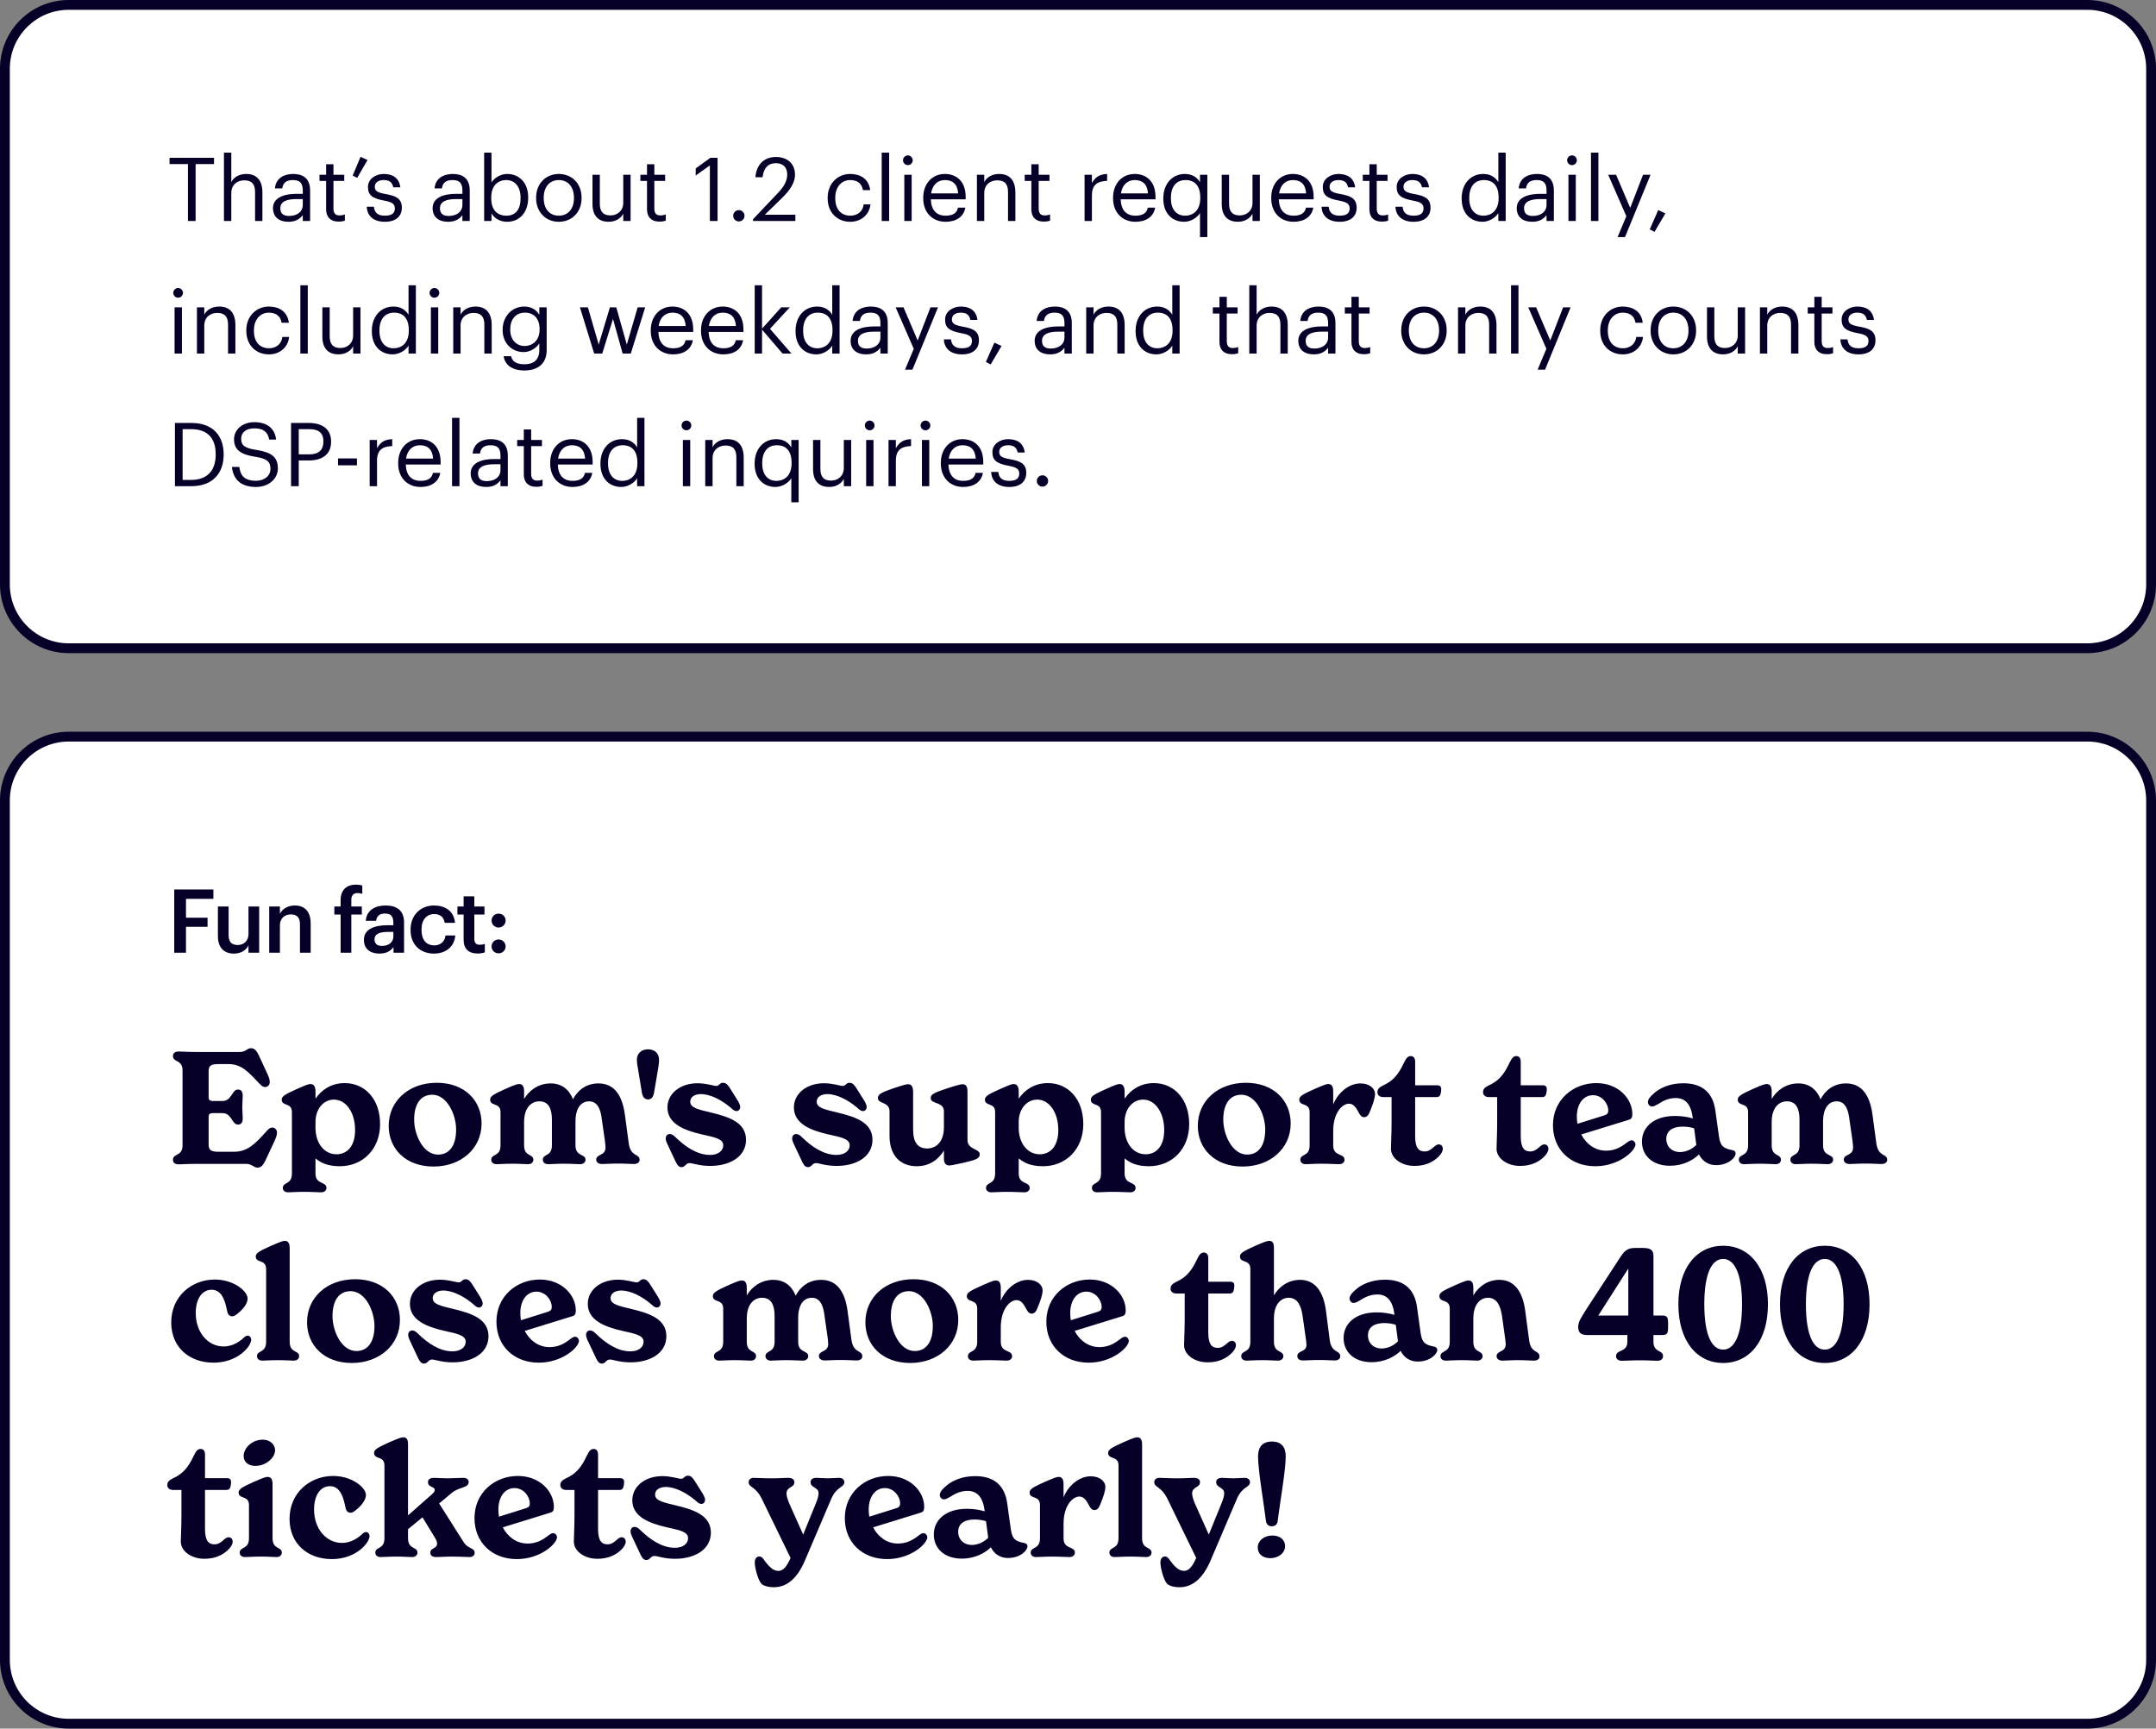 <svg width="439" height="352" viewBox="0 0 439 352" fill="none" xmlns="http://www.w3.org/2000/svg">
<rect x="0" y="0" width="439" height="352" fill="#808080" stroke="none"/>
<path d="M14 1C6.82 1 1 6.82 1 14V119C1 126.18 6.82 132 14 132H425C432.18 132 438 126.18 438 119V14C438 6.82 432.18 1 425 1H14Z" fill="white"/>
<path d="M14 1C6.82 1 1 6.82 1 14V119C1 126.18 6.82 132 14 132H425C432.18 132 438 126.18 438 119V14C438 6.82 432.18 1 425 1H14Z" stroke="#060028" stroke-width="2"/>
<path d="M38.266 45V33.408H34.522V32.13H43.576V33.408H39.832V45H38.266ZM45.602 45V31.086H47.096V37.08C47.528 36.198 48.572 35.424 50.12 35.424C52.064 35.424 53.432 36.486 53.432 39.222V45H51.938V39.114C51.938 37.458 51.236 36.72 49.724 36.72C48.338 36.72 47.096 37.602 47.096 39.294V45H45.602ZM58.718 45.162C56.972 45.162 55.586 44.316 55.586 42.39C55.586 40.212 57.89 39.474 60.302 39.474H61.652V38.79C61.652 37.296 61.076 36.666 59.636 36.666C58.34 36.666 57.62 37.206 57.476 38.358H55.982C56.18 36.216 57.89 35.424 59.708 35.424C61.508 35.424 63.146 36.162 63.146 38.79V45H61.652V43.812C60.95 44.694 60.104 45.162 58.718 45.162ZM58.862 43.974C60.446 43.974 61.652 43.164 61.652 41.706V40.536H60.356C58.466 40.536 57.08 41.004 57.08 42.39C57.08 43.362 57.548 43.974 58.862 43.974ZM68.942 45.126C67.232 45.126 66.404 44.118 66.404 42.642V36.846H65.054V35.586H66.404V33.444H67.898V35.586H70.094V36.846H67.898V42.498C67.898 43.416 68.312 43.866 69.068 43.866C69.536 43.866 69.896 43.794 70.22 43.668V44.928C69.914 45.036 69.554 45.126 68.942 45.126ZM72.731 36.216L71.813 35.748L73.415 31.932L74.837 32.58L72.731 36.216ZM78.365 45.162C76.115 45.162 74.766 44.028 74.675 42.102H76.133C76.242 43.218 76.835 43.92 78.347 43.92C79.769 43.92 80.4 43.434 80.4 42.426C80.4 41.436 79.662 41.112 78.204 40.842C75.755 40.392 74.927 39.708 74.927 38.07C74.927 36.324 76.638 35.424 78.114 35.424C79.805 35.424 81.263 36.108 81.516 38.142H80.076C79.859 37.116 79.284 36.666 78.096 36.666C77.016 36.666 76.314 37.206 76.314 38.016C76.314 38.862 76.781 39.204 78.51 39.51C80.454 39.87 81.822 40.302 81.822 42.3C81.822 44.01 80.651 45.162 78.365 45.162ZM91.22 45.162C89.474 45.162 88.088 44.316 88.088 42.39C88.088 40.212 90.392 39.474 92.804 39.474H94.154V38.79C94.154 37.296 93.578 36.666 92.138 36.666C90.842 36.666 90.122 37.206 89.978 38.358H88.484C88.682 36.216 90.392 35.424 92.21 35.424C94.01 35.424 95.648 36.162 95.648 38.79V45H94.154V43.812C93.452 44.694 92.606 45.162 91.22 45.162ZM91.364 43.974C92.948 43.974 94.154 43.164 94.154 41.706V40.536H92.858C90.968 40.536 89.582 41.004 89.582 42.39C89.582 43.362 90.05 43.974 91.364 43.974ZM103.262 45.162C101.732 45.162 100.616 44.388 100.076 43.452V45H98.582V31.086H100.076V37.17C100.616 36.252 101.894 35.424 103.262 35.424C105.728 35.424 107.546 37.224 107.546 40.158V40.302C107.546 43.182 105.854 45.162 103.262 45.162ZM103.118 43.92C104.99 43.92 105.998 42.66 105.998 40.374V40.23C105.998 37.854 104.684 36.666 103.1 36.666C101.354 36.666 100.022 37.818 100.022 40.23V40.374C100.022 42.786 101.282 43.92 103.118 43.92ZM113.791 43.92C115.681 43.92 116.869 42.498 116.869 40.374V40.248C116.869 38.07 115.663 36.666 113.791 36.666C111.901 36.666 110.713 38.07 110.713 40.23V40.374C110.713 42.516 111.883 43.92 113.791 43.92ZM113.773 45.162C111.091 45.162 109.165 43.128 109.165 40.374V40.23C109.165 37.404 111.127 35.424 113.791 35.424C116.455 35.424 118.417 37.386 118.417 40.212V40.356C118.417 43.2 116.455 45.162 113.773 45.162ZM123.917 45.162C122.045 45.162 120.641 44.136 120.641 41.544V35.586H122.135V41.472C122.135 43.128 122.837 43.866 124.313 43.866C125.645 43.866 126.905 42.984 126.905 41.292V35.586H128.399V45H126.905V43.506C126.473 44.388 125.429 45.162 123.917 45.162ZM134.28 45.126C132.57 45.126 131.742 44.118 131.742 42.642V36.846H130.392V35.586H131.742V33.444H133.236V35.586H135.432V36.846H133.236V42.498C133.236 43.416 133.65 43.866 134.406 43.866C134.874 43.866 135.234 43.794 135.558 43.668V44.928C135.252 45.036 134.892 45.126 134.28 45.126ZM144.542 45V33.678L141.662 35.748V34.29L144.65 32.13H146.108V45H144.542ZM150.444 45.09C149.814 45.09 149.292 44.586 149.292 43.938C149.292 43.29 149.814 42.786 150.444 42.786C151.074 42.786 151.596 43.29 151.596 43.938C151.596 44.586 151.074 45.09 150.444 45.09ZM153.328 45V44.64L158.44 39.258C159.61 38.016 160.294 36.846 160.294 35.532C160.294 34.092 159.448 33.228 157.99 33.228C156.496 33.228 155.524 34.074 155.272 36.09H153.814C154.012 33.57 155.542 31.968 157.99 31.968C160.366 31.968 161.878 33.372 161.878 35.586C161.878 37.17 160.87 38.718 159.286 40.266L155.74 43.722H161.95V45H153.328ZM173.135 45.162C170.507 45.162 168.527 43.308 168.527 40.392V40.248C168.527 37.368 170.579 35.424 173.099 35.424C175.061 35.424 176.897 36.324 177.185 38.718H175.709C175.475 37.224 174.395 36.666 173.099 36.666C171.389 36.666 170.075 38.034 170.075 40.248V40.392C170.075 42.696 171.335 43.92 173.153 43.92C174.485 43.92 175.691 43.146 175.853 41.616H177.239C177.041 43.65 175.403 45.162 173.135 45.162ZM179.53 45V31.086H181.042V45H179.53ZM184.136 45V35.586H185.63V45H184.136ZM184.856 33.624C184.316 33.624 183.866 33.174 183.866 32.634C183.866 32.094 184.316 31.644 184.856 31.644C185.396 31.644 185.846 32.094 185.846 32.634C185.846 33.174 185.396 33.624 184.856 33.624ZM192.54 45.162C189.876 45.162 187.986 43.29 187.986 40.392V40.248C187.986 37.404 189.804 35.424 192.396 35.424C194.574 35.424 196.626 36.738 196.626 40.104V40.59H189.534C189.606 42.732 190.632 43.92 192.558 43.92C194.016 43.92 194.862 43.38 195.06 42.282H196.554C196.23 44.172 194.664 45.162 192.54 45.162ZM189.588 39.384H195.096C194.952 37.44 193.944 36.666 192.396 36.666C190.866 36.666 189.84 37.71 189.588 39.384ZM198.918 45V35.586H200.412V37.08C200.844 36.198 201.888 35.424 203.436 35.424C205.38 35.424 206.748 36.486 206.748 39.222V45H205.254V39.114C205.254 37.458 204.552 36.72 203.04 36.72C201.654 36.72 200.412 37.602 200.412 39.294V45H198.918ZM212.538 45.126C210.828 45.126 210 44.118 210 42.642V36.846H208.65V35.586H210V33.444H211.494V35.586H213.69V36.846H211.494V42.498C211.494 43.416 211.908 43.866 212.664 43.866C213.132 43.866 213.492 43.794 213.816 43.668V44.928C213.51 45.036 213.15 45.126 212.538 45.126ZM220.838 45V35.586H222.332V37.278C222.926 36.216 223.736 35.478 225.428 35.424V36.828C223.538 36.918 222.332 37.512 222.332 39.834V45H220.838ZM231.194 45.162C228.53 45.162 226.64 43.29 226.64 40.392V40.248C226.64 37.404 228.458 35.424 231.05 35.424C233.228 35.424 235.28 36.738 235.28 40.104V40.59H228.188C228.26 42.732 229.286 43.92 231.212 43.92C232.67 43.92 233.516 43.38 233.714 42.282H235.208C234.884 44.172 233.318 45.162 231.194 45.162ZM228.242 39.384H233.75C233.606 37.44 232.598 36.666 231.05 36.666C229.52 36.666 228.494 37.71 228.242 39.384ZM244.341 48.276V43.38C243.801 44.298 242.487 45.162 241.119 45.162C238.653 45.162 236.871 43.416 236.871 40.482V40.338C236.871 37.458 238.671 35.424 241.263 35.424C242.829 35.424 243.801 36.18 244.341 37.098V35.586H245.835V48.276H244.341ZM241.281 43.92C243.027 43.92 244.395 42.768 244.395 40.356V40.212C244.395 37.8 243.243 36.666 241.407 36.666C239.535 36.666 238.419 37.98 238.419 40.266V40.41C238.419 42.786 239.697 43.92 241.281 43.92ZM252.044 45.162C250.172 45.162 248.768 44.136 248.768 41.544V35.586H250.262V41.472C250.262 43.128 250.964 43.866 252.44 43.866C253.772 43.866 255.032 42.984 255.032 41.292V35.586H256.526V45H255.032V43.506C254.6 44.388 253.556 45.162 252.044 45.162ZM263.397 45.162C260.733 45.162 258.843 43.29 258.843 40.392V40.248C258.843 37.404 260.661 35.424 263.253 35.424C265.431 35.424 267.483 36.738 267.483 40.104V40.59H260.391C260.463 42.732 261.489 43.92 263.415 43.92C264.873 43.92 265.719 43.38 265.917 42.282H267.411C267.087 44.172 265.521 45.162 263.397 45.162ZM260.445 39.384H265.953C265.809 37.44 264.801 36.666 263.253 36.666C261.723 36.666 260.697 37.71 260.445 39.384ZM272.78 45.162C270.53 45.162 269.18 44.028 269.09 42.102H270.548C270.656 43.218 271.25 43.92 272.762 43.92C274.184 43.92 274.814 43.434 274.814 42.426C274.814 41.436 274.076 41.112 272.618 40.842C270.17 40.392 269.342 39.708 269.342 38.07C269.342 36.324 271.052 35.424 272.528 35.424C274.22 35.424 275.678 36.108 275.93 38.142H274.49C274.274 37.116 273.698 36.666 272.51 36.666C271.43 36.666 270.728 37.206 270.728 38.016C270.728 38.862 271.196 39.204 272.924 39.51C274.868 39.87 276.236 40.302 276.236 42.3C276.236 44.01 275.066 45.162 272.78 45.162ZM281.374 45.126C279.664 45.126 278.836 44.118 278.836 42.642V36.846H277.486V35.586H278.836V33.444H280.33V35.586H282.526V36.846H280.33V42.498C280.33 43.416 280.744 43.866 281.5 43.866C281.968 43.866 282.328 43.794 282.652 43.668V44.928C282.346 45.036 281.986 45.126 281.374 45.126ZM287.826 45.162C285.576 45.162 284.226 44.028 284.136 42.102H285.594C285.702 43.218 286.296 43.92 287.808 43.92C289.23 43.92 289.86 43.434 289.86 42.426C289.86 41.436 289.122 41.112 287.664 40.842C285.216 40.392 284.388 39.708 284.388 38.07C284.388 36.324 286.098 35.424 287.574 35.424C289.266 35.424 290.724 36.108 290.976 38.142H289.536C289.32 37.116 288.744 36.666 287.556 36.666C286.476 36.666 285.774 37.206 285.774 38.016C285.774 38.862 286.242 39.204 287.97 39.51C289.914 39.87 291.282 40.302 291.282 42.3C291.282 44.01 290.112 45.162 287.826 45.162ZM301.869 45.162C299.403 45.162 297.621 43.416 297.621 40.482V40.338C297.621 37.458 299.421 35.424 302.013 35.424C303.579 35.424 304.551 36.18 305.091 37.098V31.086H306.585V45H305.091V43.38C304.551 44.298 303.237 45.162 301.869 45.162ZM302.031 43.92C303.777 43.92 305.145 42.768 305.145 40.356V40.212C305.145 37.8 303.993 36.666 302.157 36.666C300.285 36.666 299.169 37.98 299.169 40.266V40.41C299.169 42.786 300.447 43.92 302.031 43.92ZM311.966 45.162C310.22 45.162 308.834 44.316 308.834 42.39C308.834 40.212 311.138 39.474 313.55 39.474H314.9V38.79C314.9 37.296 314.324 36.666 312.884 36.666C311.588 36.666 310.868 37.206 310.724 38.358H309.23C309.428 36.216 311.138 35.424 312.956 35.424C314.756 35.424 316.394 36.162 316.394 38.79V45H314.9V43.812C314.198 44.694 313.352 45.162 311.966 45.162ZM312.11 43.974C313.694 43.974 314.9 43.164 314.9 41.706V40.536H313.604C311.714 40.536 310.328 41.004 310.328 42.39C310.328 43.362 310.796 43.974 312.11 43.974ZM319.364 45V35.586H320.858V45H319.364ZM320.084 33.624C319.544 33.624 319.094 33.174 319.094 32.634C319.094 32.094 319.544 31.644 320.084 31.644C320.624 31.644 321.074 32.094 321.074 32.634C321.074 33.174 320.624 33.624 320.084 33.624ZM323.952 45V31.086H325.464V45H323.952ZM329.368 48.276L331.15 44.028L327.46 35.586H329.062L331.942 42.336L334.552 35.586H336.082L330.88 48.276H329.368ZM336.891 47.214L335.919 46.71L337.647 42.768L339.105 43.452L336.891 47.214ZM35.548 72V62.586H37.042V72H35.548ZM36.268 60.624C35.728 60.624 35.278 60.174 35.278 59.634C35.278 59.094 35.728 58.644 36.268 58.644C36.808 58.644 37.258 59.094 37.258 59.634C37.258 60.174 36.808 60.624 36.268 60.624ZM40.1 72V62.586H41.594V64.08C42.026 63.198 43.07 62.424 44.618 62.424C46.562 62.424 47.93 63.486 47.93 66.222V72H46.436V66.114C46.436 64.458 45.734 63.72 44.222 63.72C42.836 63.72 41.594 64.602 41.594 66.294V72H40.1ZM54.764 72.162C52.136 72.162 50.156 70.308 50.156 67.392V67.248C50.156 64.368 52.208 62.424 54.728 62.424C56.69 62.424 58.526 63.324 58.814 65.718H57.338C57.104 64.224 56.024 63.666 54.728 63.666C53.018 63.666 51.704 65.034 51.704 67.248V67.392C51.704 69.696 52.964 70.92 54.782 70.92C56.114 70.92 57.32 70.146 57.482 68.616H58.868C58.67 70.65 57.032 72.162 54.764 72.162ZM61.159 72V58.086H62.671V72H61.159ZM68.915 72.162C67.043 72.162 65.639 71.136 65.639 68.544V62.586H67.133V68.472C67.133 70.128 67.835 70.866 69.311 70.866C70.643 70.866 71.903 69.984 71.903 68.292V62.586H73.397V72H71.903V70.506C71.471 71.388 70.427 72.162 68.915 72.162ZM79.962 72.162C77.496 72.162 75.714 70.416 75.714 67.482V67.338C75.714 64.458 77.514 62.424 80.106 62.424C81.672 62.424 82.644 63.18 83.184 64.098V58.086H84.678V72H83.184V70.38C82.644 71.298 81.33 72.162 79.962 72.162ZM80.124 70.92C81.87 70.92 83.238 69.768 83.238 67.356V67.212C83.238 64.8 82.086 63.666 80.25 63.666C78.378 63.666 77.262 64.98 77.262 67.266V67.41C77.262 69.786 78.54 70.92 80.124 70.92ZM87.737 72V62.586H89.231V72H87.737ZM88.457 60.624C87.918 60.624 87.468 60.174 87.468 59.634C87.468 59.094 87.918 58.644 88.457 58.644C88.998 58.644 89.448 59.094 89.448 59.634C89.448 60.174 88.998 60.624 88.457 60.624ZM92.289 72V62.586H93.783V64.08C94.215 63.198 95.259 62.424 96.807 62.424C98.751 62.424 100.119 63.486 100.119 66.222V72H98.625V66.114C98.625 64.458 97.923 63.72 96.411 63.72C95.025 63.72 93.783 64.602 93.783 66.294V72H92.289ZM106.809 75.438C104.019 75.438 102.795 74.124 102.543 72.54H104.073C104.289 73.62 105.189 74.178 106.791 74.178C108.645 74.178 109.815 73.296 109.815 71.28V69.912C109.275 70.83 107.997 71.694 106.629 71.694C104.163 71.694 102.345 69.822 102.345 67.23V67.104C102.345 64.548 104.145 62.424 106.737 62.424C108.303 62.424 109.275 63.18 109.815 64.098V62.586H111.309V71.37C111.291 74.106 109.437 75.438 106.809 75.438ZM106.791 70.452C108.537 70.452 109.869 69.228 109.869 67.122V66.996C109.869 64.89 108.717 63.666 106.881 63.666C105.009 63.666 103.893 65.052 103.893 67.032V67.176C103.893 69.228 105.207 70.452 106.791 70.452ZM120.986 72L118.088 62.586H119.708L121.904 70.164L124.19 62.586H125.486L127.628 70.164L129.842 62.586H131.372L128.438 72H126.782L124.82 64.944L122.624 72H120.986ZM137.063 72.162C134.399 72.162 132.509 70.29 132.509 67.392V67.248C132.509 64.404 134.327 62.424 136.919 62.424C139.097 62.424 141.149 63.738 141.149 67.104V67.59H134.057C134.129 69.732 135.155 70.92 137.081 70.92C138.539 70.92 139.385 70.38 139.583 69.282H141.077C140.753 71.172 139.187 72.162 137.063 72.162ZM134.111 66.384H139.619C139.475 64.44 138.467 63.666 136.919 63.666C135.389 63.666 134.363 64.71 134.111 66.384ZM147.294 72.162C144.63 72.162 142.74 70.29 142.74 67.392V67.248C142.74 64.404 144.558 62.424 147.15 62.424C149.328 62.424 151.38 63.738 151.38 67.104V67.59H144.288C144.36 69.732 145.386 70.92 147.312 70.92C148.77 70.92 149.616 70.38 149.814 69.282H151.308C150.984 71.172 149.418 72.162 147.294 72.162ZM144.342 66.384H149.85C149.706 64.44 148.698 63.666 147.15 63.666C145.62 63.666 144.594 64.71 144.342 66.384ZM153.672 72V58.086H155.166V66.924L159.072 62.586H160.818L156.786 66.96L161.16 72H159.342L155.166 67.122V72H153.672ZM166.236 72.162C163.77 72.162 161.988 70.416 161.988 67.482V67.338C161.988 64.458 163.788 62.424 166.38 62.424C167.946 62.424 168.918 63.18 169.458 64.098V58.086H170.952V72H169.458V70.38C168.918 71.298 167.604 72.162 166.236 72.162ZM166.398 70.92C168.144 70.92 169.512 69.768 169.512 67.356V67.212C169.512 64.8 168.36 63.666 166.524 63.666C164.652 63.666 163.536 64.98 163.536 67.266V67.41C163.536 69.786 164.814 70.92 166.398 70.92ZM176.333 72.162C174.587 72.162 173.201 71.316 173.201 69.39C173.201 67.212 175.505 66.474 177.917 66.474H179.267V65.79C179.267 64.296 178.691 63.666 177.251 63.666C175.955 63.666 175.235 64.206 175.091 65.358H173.597C173.795 63.216 175.505 62.424 177.323 62.424C179.123 62.424 180.761 63.162 180.761 65.79V72H179.267V70.812C178.565 71.694 177.719 72.162 176.333 72.162ZM176.477 70.974C178.061 70.974 179.267 70.164 179.267 68.706V67.536H177.971C176.081 67.536 174.695 68.004 174.695 69.39C174.695 70.362 175.163 70.974 176.477 70.974ZM184.278 75.276L186.06 71.028L182.37 62.586H183.972L186.852 69.336L189.462 62.586H190.992L185.79 75.276H184.278ZM195.875 72.162C193.625 72.162 192.275 71.028 192.185 69.102H193.643C193.751 70.218 194.345 70.92 195.857 70.92C197.279 70.92 197.909 70.434 197.909 69.426C197.909 68.436 197.171 68.112 195.713 67.842C193.265 67.392 192.437 66.708 192.437 65.07C192.437 63.324 194.147 62.424 195.623 62.424C197.315 62.424 198.773 63.108 199.025 65.142H197.585C197.369 64.116 196.793 63.666 195.605 63.666C194.525 63.666 193.823 64.206 193.823 65.016C193.823 65.862 194.291 66.204 196.019 66.51C197.963 66.87 199.331 67.302 199.331 69.3C199.331 71.01 198.161 72.162 195.875 72.162ZM201.716 74.214L200.744 73.71L202.472 69.768L203.93 70.452L201.716 74.214ZM213.809 72.162C212.063 72.162 210.677 71.316 210.677 69.39C210.677 67.212 212.981 66.474 215.393 66.474H216.743V65.79C216.743 64.296 216.167 63.666 214.727 63.666C213.431 63.666 212.711 64.206 212.567 65.358H211.073C211.271 63.216 212.981 62.424 214.799 62.424C216.599 62.424 218.237 63.162 218.237 65.79V72H216.743V70.812C216.041 71.694 215.195 72.162 213.809 72.162ZM213.953 70.974C215.537 70.974 216.743 70.164 216.743 68.706V67.536H215.447C213.557 67.536 212.171 68.004 212.171 69.39C212.171 70.362 212.639 70.974 213.953 70.974ZM221.172 72V62.586H222.666V64.08C223.098 63.198 224.142 62.424 225.69 62.424C227.634 62.424 229.002 63.486 229.002 66.222V72H227.508V66.114C227.508 64.458 226.806 63.72 225.294 63.72C223.908 63.72 222.666 64.602 222.666 66.294V72H221.172ZM235.476 72.162C233.01 72.162 231.228 70.416 231.228 67.482V67.338C231.228 64.458 233.028 62.424 235.62 62.424C237.186 62.424 238.158 63.18 238.698 64.098V58.086H240.192V72H238.698V70.38C238.158 71.298 236.844 72.162 235.476 72.162ZM235.638 70.92C237.384 70.92 238.752 69.768 238.752 67.356V67.212C238.752 64.8 237.6 63.666 235.764 63.666C233.892 63.666 232.776 64.98 232.776 67.266V67.41C232.776 69.786 234.054 70.92 235.638 70.92ZM250.841 72.126C249.131 72.126 248.303 71.118 248.303 69.642V63.846H246.953V62.586H248.303V60.444H249.797V62.586H251.993V63.846H249.797V69.498C249.797 70.416 250.211 70.866 250.967 70.866C251.435 70.866 251.795 70.794 252.119 70.668V71.928C251.813 72.036 251.453 72.126 250.841 72.126ZM254.377 72V58.086H255.871V64.08C256.303 63.198 257.347 62.424 258.895 62.424C260.839 62.424 262.207 63.486 262.207 66.222V72H260.713V66.114C260.713 64.458 260.011 63.72 258.499 63.72C257.113 63.72 255.871 64.602 255.871 66.294V72H254.377ZM267.493 72.162C265.747 72.162 264.361 71.316 264.361 69.39C264.361 67.212 266.665 66.474 269.077 66.474H270.427V65.79C270.427 64.296 269.851 63.666 268.411 63.666C267.115 63.666 266.395 64.206 266.251 65.358H264.757C264.955 63.216 266.665 62.424 268.483 62.424C270.283 62.424 271.921 63.162 271.921 65.79V72H270.427V70.812C269.725 71.694 268.879 72.162 267.493 72.162ZM267.637 70.974C269.221 70.974 270.427 70.164 270.427 68.706V67.536H269.131C267.241 67.536 265.855 68.004 265.855 69.39C265.855 70.362 266.323 70.974 267.637 70.974ZM277.718 72.126C276.008 72.126 275.18 71.118 275.18 69.642V63.846H273.83V62.586H275.18V60.444H276.674V62.586H278.87V63.846H276.674V69.498C276.674 70.416 277.088 70.866 277.844 70.866C278.312 70.866 278.672 70.794 278.996 70.668V71.928C278.69 72.036 278.33 72.126 277.718 72.126ZM289.942 70.92C291.832 70.92 293.02 69.498 293.02 67.374V67.248C293.02 65.07 291.814 63.666 289.942 63.666C288.052 63.666 286.864 65.07 286.864 67.23V67.374C286.864 69.516 288.034 70.92 289.942 70.92ZM289.924 72.162C287.242 72.162 285.316 70.128 285.316 67.374V67.23C285.316 64.404 287.278 62.424 289.942 62.424C292.606 62.424 294.568 64.386 294.568 67.212V67.356C294.568 70.2 292.606 72.162 289.924 72.162ZM296.881 72V62.586H298.375V64.08C298.807 63.198 299.851 62.424 301.399 62.424C303.343 62.424 304.711 63.486 304.711 66.222V72H303.217V66.114C303.217 64.458 302.515 63.72 301.003 63.72C299.617 63.72 298.375 64.602 298.375 66.294V72H296.881ZM307.675 72V58.086H309.187V72H307.675ZM313.09 75.276L314.872 71.028L311.182 62.586H312.784L315.664 69.336L318.274 62.586H319.804L314.602 75.276H313.09ZM330.441 72.162C327.813 72.162 325.833 70.308 325.833 67.392V67.248C325.833 64.368 327.885 62.424 330.405 62.424C332.367 62.424 334.203 63.324 334.491 65.718H333.015C332.781 64.224 331.701 63.666 330.405 63.666C328.695 63.666 327.381 65.034 327.381 67.248V67.392C327.381 69.696 328.641 70.92 330.459 70.92C331.791 70.92 332.997 70.146 333.159 68.616H334.545C334.347 70.65 332.709 72.162 330.441 72.162ZM340.725 70.92C342.615 70.92 343.803 69.498 343.803 67.374V67.248C343.803 65.07 342.597 63.666 340.725 63.666C338.835 63.666 337.647 65.07 337.647 67.23V67.374C337.647 69.516 338.817 70.92 340.725 70.92ZM340.707 72.162C338.025 72.162 336.099 70.128 336.099 67.374V67.23C336.099 64.404 338.061 62.424 340.725 62.424C343.389 62.424 345.351 64.386 345.351 67.212V67.356C345.351 70.2 343.389 72.162 340.707 72.162ZM350.85 72.162C348.978 72.162 347.574 71.136 347.574 68.544V62.586H349.068V68.472C349.068 70.128 349.77 70.866 351.246 70.866C352.578 70.866 353.838 69.984 353.838 68.292V62.586H355.332V72H353.838V70.506C353.406 71.388 352.362 72.162 350.85 72.162ZM358.352 72V62.586H359.846V64.08C360.278 63.198 361.322 62.424 362.87 62.424C364.814 62.424 366.182 63.486 366.182 66.222V72H364.688V66.114C364.688 64.458 363.986 63.72 362.474 63.72C361.088 63.72 359.846 64.602 359.846 66.294V72H358.352ZM371.972 72.126C370.262 72.126 369.434 71.118 369.434 69.642V63.846H368.084V62.586H369.434V60.444H370.928V62.586H373.124V63.846H370.928V69.498C370.928 70.416 371.342 70.866 372.098 70.866C372.566 70.866 372.926 70.794 373.25 70.668V71.928C372.944 72.036 372.584 72.126 371.972 72.126ZM378.424 72.162C376.174 72.162 374.824 71.028 374.734 69.102H376.192C376.3 70.218 376.894 70.92 378.406 70.92C379.828 70.92 380.458 70.434 380.458 69.426C380.458 68.436 379.72 68.112 378.262 67.842C375.814 67.392 374.986 66.708 374.986 65.07C374.986 63.324 376.696 62.424 378.172 62.424C379.864 62.424 381.322 63.108 381.574 65.142H380.134C379.918 64.116 379.342 63.666 378.154 63.666C377.074 63.666 376.372 64.206 376.372 65.016C376.372 65.862 376.84 66.204 378.568 66.51C380.512 66.87 381.88 67.302 381.88 69.3C381.88 71.01 380.71 72.162 378.424 72.162ZM37.186 97.722H38.95C42.262 97.722 43.918 95.742 43.918 92.592V92.448C43.918 89.478 42.478 87.39 38.932 87.39H37.186V97.722ZM35.62 99V86.13H39.022C43.45 86.13 45.538 88.866 45.538 92.448V92.61C45.538 96.174 43.486 99 38.986 99H35.62ZM52.135 99.162C48.697 99.162 47.455 97.272 47.221 95.076H48.733C48.931 96.606 49.543 97.902 52.135 97.902C53.791 97.902 55.069 96.93 55.069 95.472C55.069 94.014 54.403 93.402 51.955 93.006C49.255 92.592 47.653 91.746 47.653 89.46C47.653 87.48 49.363 85.968 51.793 85.968C54.367 85.968 55.969 87.228 56.221 89.514H54.817C54.511 87.894 53.575 87.228 51.793 87.228C50.029 87.228 49.111 88.11 49.111 89.316C49.111 90.576 49.579 91.224 52.207 91.62C55.069 92.07 56.581 92.934 56.581 95.364C56.581 97.524 54.691 99.162 52.135 99.162ZM59.263 99V86.13H62.917C65.383 86.13 67.417 87.21 67.417 89.892V89.964C67.417 92.7 65.365 93.762 62.917 93.762H60.829V99H59.263ZM60.829 92.52H63.025C64.861 92.52 65.851 91.62 65.851 89.964V89.892C65.851 88.074 64.771 87.39 63.025 87.39H60.829V92.52ZM68.83 94.752V93.348H72.682V94.752H68.83ZM75.274 99V89.586H76.768V91.278C77.362 90.216 78.172 89.478 79.864 89.424V90.828C77.974 90.918 76.768 91.512 76.768 93.834V99H75.274ZM85.63 99.162C82.966 99.162 81.076 97.29 81.076 94.392V94.248C81.076 91.404 82.894 89.424 85.486 89.424C87.664 89.424 89.716 90.738 89.716 94.104V94.59H82.624C82.696 96.732 83.722 97.92 85.648 97.92C87.106 97.92 87.952 97.38 88.15 96.282H89.644C89.32 98.172 87.754 99.162 85.63 99.162ZM82.678 93.384H88.186C88.042 91.44 87.034 90.666 85.486 90.666C83.956 90.666 82.93 91.71 82.678 93.384ZM92.044 99V85.086H93.556V99H92.044ZM98.972 99.162C97.226 99.162 95.84 98.316 95.84 96.39C95.84 94.212 98.144 93.474 100.556 93.474H101.906V92.79C101.906 91.296 101.33 90.666 99.89 90.666C98.594 90.666 97.874 91.206 97.73 92.358H96.236C96.434 90.216 98.144 89.424 99.962 89.424C101.762 89.424 103.4 90.162 103.4 92.79V99H101.906V97.812C101.204 98.694 100.358 99.162 98.972 99.162ZM99.116 97.974C100.7 97.974 101.906 97.164 101.906 95.706V94.536H100.61C98.72 94.536 97.334 95.004 97.334 96.39C97.334 97.362 97.802 97.974 99.116 97.974ZM109.196 99.126C107.486 99.126 106.658 98.118 106.658 96.642V90.846H105.308V89.586H106.658V87.444H108.152V89.586H110.348V90.846H108.152V96.498C108.152 97.416 108.566 97.866 109.322 97.866C109.79 97.866 110.15 97.794 110.474 97.668V98.928C110.168 99.036 109.808 99.126 109.196 99.126ZM116.585 99.162C113.921 99.162 112.031 97.29 112.031 94.392V94.248C112.031 91.404 113.849 89.424 116.441 89.424C118.619 89.424 120.671 90.738 120.671 94.104V94.59H113.579C113.651 96.732 114.677 97.92 116.603 97.92C118.061 97.92 118.907 97.38 119.105 96.282H120.599C120.275 98.172 118.709 99.162 116.585 99.162ZM113.633 93.384H119.141C118.997 91.44 117.989 90.666 116.441 90.666C114.911 90.666 113.885 91.71 113.633 93.384ZM126.509 99.162C124.043 99.162 122.261 97.416 122.261 94.482V94.338C122.261 91.458 124.061 89.424 126.653 89.424C128.219 89.424 129.191 90.18 129.731 91.098V85.086H131.225V99H129.731V97.38C129.191 98.298 127.877 99.162 126.509 99.162ZM126.671 97.92C128.417 97.92 129.785 96.768 129.785 94.356V94.212C129.785 91.8 128.633 90.666 126.797 90.666C124.925 90.666 123.809 91.98 123.809 94.266V94.41C123.809 96.786 125.087 97.92 126.671 97.92ZM139.048 99V89.586H140.542V99H139.048ZM139.768 87.624C139.228 87.624 138.778 87.174 138.778 86.634C138.778 86.094 139.228 85.644 139.768 85.644C140.308 85.644 140.758 86.094 140.758 86.634C140.758 87.174 140.308 87.624 139.768 87.624ZM143.6 99V89.586H145.094V91.08C145.526 90.198 146.57 89.424 148.118 89.424C150.062 89.424 151.43 90.486 151.43 93.222V99H149.936V93.114C149.936 91.458 149.234 90.72 147.722 90.72C146.336 90.72 145.094 91.602 145.094 93.294V99H143.6ZM161.126 102.276V97.38C160.586 98.298 159.272 99.162 157.904 99.162C155.438 99.162 153.656 97.416 153.656 94.482V94.338C153.656 91.458 155.456 89.424 158.048 89.424C159.614 89.424 160.586 90.18 161.126 91.098V89.586H162.62V102.276H161.126ZM158.066 97.92C159.812 97.92 161.18 96.768 161.18 94.356V94.212C161.18 91.8 160.028 90.666 158.192 90.666C156.32 90.666 155.204 91.98 155.204 94.266V94.41C155.204 96.786 156.482 97.92 158.066 97.92ZM168.829 99.162C166.957 99.162 165.553 98.136 165.553 95.544V89.586H167.047V95.472C167.047 97.128 167.749 97.866 169.225 97.866C170.557 97.866 171.817 96.984 171.817 95.292V89.586H173.311V99H171.817V97.506C171.385 98.388 170.341 99.162 168.829 99.162ZM176.366 99V89.586H177.86V99H176.366ZM177.086 87.624C176.546 87.624 176.096 87.174 176.096 86.634C176.096 86.094 176.546 85.644 177.086 85.644C177.626 85.644 178.076 86.094 178.076 86.634C178.076 87.174 177.626 87.624 177.086 87.624ZM180.918 99V89.586H182.412V91.278C183.006 90.216 183.816 89.478 185.508 89.424V90.828C183.618 90.918 182.412 91.512 182.412 93.834V99H180.918ZM187.722 99V89.586H189.216V99H187.722ZM188.442 87.624C187.902 87.624 187.452 87.174 187.452 86.634C187.452 86.094 187.902 85.644 188.442 85.644C188.982 85.644 189.432 86.094 189.432 86.634C189.432 87.174 188.982 87.624 188.442 87.624ZM196.126 99.162C193.462 99.162 191.572 97.29 191.572 94.392V94.248C191.572 91.404 193.39 89.424 195.982 89.424C198.16 89.424 200.212 90.738 200.212 94.104V94.59H193.12C193.192 96.732 194.218 97.92 196.144 97.92C197.602 97.92 198.448 97.38 198.646 96.282H200.14C199.816 98.172 198.25 99.162 196.126 99.162ZM193.174 93.384H198.682C198.538 91.44 197.53 90.666 195.982 90.666C194.452 90.666 193.426 91.71 193.174 93.384ZM205.508 99.162C203.258 99.162 201.908 98.028 201.818 96.102H203.276C203.384 97.218 203.978 97.92 205.49 97.92C206.912 97.92 207.542 97.434 207.542 96.426C207.542 95.436 206.804 95.112 205.346 94.842C202.898 94.392 202.07 93.708 202.07 92.07C202.07 90.324 203.78 89.424 205.256 89.424C206.948 89.424 208.406 90.108 208.658 92.142H207.218C207.002 91.116 206.426 90.666 205.238 90.666C204.158 90.666 203.456 91.206 203.456 92.016C203.456 92.862 203.924 93.204 205.652 93.51C207.596 93.87 208.964 94.302 208.964 96.3C208.964 98.01 207.794 99.162 205.508 99.162ZM212.267 99.09C211.637 99.09 211.115 98.586 211.115 97.938C211.115 97.29 211.637 96.786 212.267 96.786C212.897 96.786 213.419 97.29 213.419 97.938C213.419 98.586 212.897 99.09 212.267 99.09Z" fill="#060028"/>
<path d="M14 150C6.82 150 1 155.82 1 163V338C1 345.18 6.82 351 14 351H425C432.18 351 438 345.18 438 338V163C438 155.82 432.18 150 425 150H14Z" fill="white"/>
<path d="M14 150C6.82 150 1 155.82 1 163V338C1 345.18 6.82 351 14 351H425C432.18 351 438 345.18 438 338V163C438 155.82 432.18 150 425 150H14Z" stroke="#060028" stroke-width="2"/>
<path d="M35.476 194V181.13H43.45V183.038H37.87V186.872H42.262V188.726H37.87V194H35.476ZM47.609 194.18C45.755 194.18 44.369 193.118 44.369 190.616V184.586H46.547V190.364C46.547 191.786 47.141 192.434 48.401 192.434C49.571 192.434 50.597 191.678 50.597 190.184V184.586H52.775V194H50.597V192.524C50.129 193.442 49.139 194.18 47.609 194.18ZM54.818 194V184.586H56.996V186.08C57.446 185.162 58.49 184.388 60.038 184.388C61.928 184.388 63.26 185.486 63.26 188.078V194H61.082V188.276C61.082 186.854 60.506 186.206 59.21 186.206C57.986 186.206 56.996 186.962 56.996 188.456V194H54.818ZM69.356 194V186.224H68.078V184.586H69.356V183.326C69.356 181.256 70.508 180.14 72.524 180.14C73.046 180.14 73.37 180.194 73.766 180.32V182.012C73.514 181.922 73.172 181.85 72.776 181.85C71.894 181.85 71.534 182.426 71.534 183.236V184.586H73.676V186.224H71.534V194H69.356ZM77.249 194.18C75.522 194.18 74.1 193.352 74.1 191.39C74.1 189.194 76.224 188.402 78.924 188.402H80.094V187.916C80.094 186.656 79.662 186.026 78.383 186.026C77.249 186.026 76.692 186.566 76.584 187.502H74.478C74.657 185.306 76.403 184.388 78.51 184.388C80.615 184.388 82.272 185.252 82.272 187.826V194H80.129V192.848C79.517 193.658 78.689 194.18 77.249 194.18ZM77.772 192.614C79.103 192.614 80.094 191.912 80.094 190.706V189.77H78.978C77.322 189.77 76.26 190.148 76.26 191.3C76.26 192.092 76.692 192.614 77.772 192.614ZM88.35 194.18C85.65 194.18 83.598 192.416 83.598 189.41V189.266C83.598 186.278 85.722 184.388 88.35 184.388C90.438 184.388 92.4 185.324 92.652 187.916H90.546C90.366 186.656 89.538 186.134 88.386 186.134C86.892 186.134 85.83 187.286 85.83 189.23V189.374C85.83 191.426 86.838 192.506 88.44 192.506C89.592 192.506 90.582 191.822 90.708 190.49H92.706C92.544 192.65 90.906 194.18 88.35 194.18ZM97.245 194.162C95.373 194.162 94.401 193.154 94.401 191.372V186.224H93.141V184.586H94.401V182.516H96.579V184.586H98.649V186.224H96.579V191.174C96.579 192.002 96.975 192.38 97.659 192.38C98.091 192.38 98.415 192.326 98.721 192.2V193.928C98.379 194.054 97.911 194.162 97.245 194.162ZM101.514 194.126C100.722 194.126 100.092 193.514 100.092 192.722C100.092 191.93 100.722 191.3 101.514 191.3C102.324 191.3 102.954 191.93 102.954 192.722C102.954 193.514 102.324 194.126 101.514 194.126ZM101.514 188.87C100.722 188.87 100.092 188.24 100.092 187.448C100.092 186.656 100.722 186.044 101.514 186.044C102.324 186.044 102.954 186.656 102.954 187.448C102.954 188.24 102.324 188.87 101.514 188.87Z" fill="#060028"/>
<path d="M52.464 237.768C51.568 237.768 51.408 237 50.064 237H39.824C38.064 237 37.104 237.096 36.4 237.096C35.536 237.096 35.216 236.68 35.216 236.168C35.216 234.824 37.168 235.496 37.168 233.256V217.96C37.168 215.72 35.216 216.392 35.216 215.048C35.216 214.536 35.536 214.12 36.4 214.12C37.072 214.12 38.032 214.216 39.824 214.216H48.816C50.096 214.216 50.256 213.448 51.088 213.448C51.792 213.448 52.24 213.896 52.784 215.08L54.096 217.928C54.672 219.144 54.928 219.688 54.928 220.328C54.928 221 54.448 221.352 54 221.352C53.488 221.352 53.168 221.032 52.688 220.52C50.448 218.152 49.136 216.68 46.48 216.68H44.464C42.8 216.68 42.48 217.128 42.48 218.184V223.368C42.48 223.976 42.672 224.2 43.44 224.2H45.296C47.216 224.2 47.184 221.864 48.464 221.864C49.04 221.864 49.424 222.216 49.424 223.112C49.424 223.848 49.328 224.648 49.328 225.416C49.328 226.216 49.424 227.016 49.424 227.752C49.424 228.648 49.04 229 48.464 229C47.184 229 47.216 226.664 45.296 226.664H43.44C42.672 226.664 42.48 226.888 42.48 227.464V233C42.48 234.088 42.832 234.536 44.464 234.536H47.6C50.352 234.536 51.888 233 54.16 230.472C54.64 229.896 54.96 229.608 55.472 229.608C55.92 229.608 56.4 229.992 56.4 230.632C56.4 231.272 56.144 231.816 55.536 233.128L54.064 236.264C53.584 237.288 53.136 237.768 52.464 237.768ZM58.671 242.792C57.903 242.792 57.583 242.344 57.583 241.928C57.583 240.616 59.439 241.32 59.439 238.952V226.472C59.439 224.424 57.359 225.352 57.359 223.912C57.359 223.208 58.159 222.792 60.431 221.768C62.511 220.84 62.831 220.744 63.247 220.744C64.175 220.744 64.239 221.8 64.239 222.28V223.72C65.455 221.96 67.407 220.552 70.191 220.552C74.287 220.552 77.391 223.784 77.391 228.904C77.391 234.024 73.839 237.48 69.199 237.48C66.607 237.48 65.231 236.712 64.239 235.88V238.952C64.239 241.288 66.479 240.52 66.479 241.928C66.479 242.344 66.127 242.792 65.391 242.792C64.591 242.792 63.567 242.696 61.839 242.696C60.239 242.696 59.439 242.792 58.671 242.792ZM64.239 229.672C64.239 232.712 65.967 235.048 68.527 235.048C70.639 235.048 72.303 233.448 72.303 230.12C72.303 226.472 70.415 223.912 68.015 223.912C65.935 223.912 64.239 225.736 64.239 228.488V229.672ZM88.265 237.544C82.601 237.544 79.145 233.928 79.145 229.256C79.145 224.2 83.209 220.488 88.937 220.488C94.601 220.488 98.057 224.104 98.057 228.776C98.057 233.896 93.865 237.544 88.265 237.544ZM84.329 228.008C84.329 231.048 86.153 235.112 89.193 235.112C91.497 235.112 92.873 233.288 92.873 230.024C92.873 226.952 91.017 222.92 88.009 222.92C85.705 222.92 84.329 224.744 84.329 228.008ZM122.618 237.032C121.818 237.032 121.402 236.648 121.402 236.136C121.402 234.952 123.29 235.4 123.29 233.672C123.29 233.352 123.226 232.744 123.162 232.232L122.554 228.008C122.394 226.728 122.042 224.264 119.962 224.264C118.522 224.264 117.178 225.352 117.178 228.424V233.224C117.178 235.592 119.226 234.888 119.226 236.168C119.226 236.584 118.874 237.064 118.138 237.064C117.338 237.064 116.474 236.968 114.778 236.968C113.21 236.968 112.378 237.064 111.61 237.064C110.874 237.064 110.522 236.616 110.522 236.168C110.522 234.888 112.378 235.592 112.378 233.224V228.008C112.378 225.928 111.802 224.264 109.818 224.264C108.378 224.264 106.714 225.32 106.714 228.52V233.224C106.714 235.592 108.602 234.888 108.602 236.168C108.602 236.584 108.282 237.064 107.546 237.064C106.778 237.064 105.914 236.968 104.314 236.968C102.714 236.968 101.882 237.064 101.114 237.064C100.346 237.064 100.026 236.616 100.026 236.168C100.026 234.888 101.914 235.592 101.914 233.224V226.472C101.914 224.424 99.802 225.352 99.802 223.912C99.802 223.208 100.602 222.792 102.842 221.768C104.986 220.808 105.37 220.744 105.722 220.744C106.49 220.744 106.714 221.384 106.714 222.28V223.784C107.706 222.088 109.594 220.616 112.122 220.616C114.426 220.616 115.93 221.928 116.666 223.848C117.562 222.12 119.258 220.616 121.85 220.616C125.21 220.616 126.714 223.24 127.226 226.888L128.026 232.84C128.442 235.688 130.234 234.824 130.234 236.2C130.234 236.712 129.754 237.032 129.05 237.032C128.186 237.032 127.514 236.936 125.85 236.936C124.122 236.936 123.482 237.032 122.618 237.032ZM131.954 223.88C131.282 223.88 130.866 223.4 130.706 222.536L129.906 217.64C129.81 217.128 129.682 216.392 129.682 215.784C129.682 214.504 130.61 213.672 131.954 213.672C133.298 213.672 134.194 214.504 134.194 215.784C134.194 216.392 134.098 217.128 134.002 217.64L133.17 222.536C133.01 223.4 132.626 223.88 131.954 223.88ZM138.751 237.672C138.079 237.672 137.727 236.904 137.439 236.264L136.383 234.024C135.903 233 135.551 232.392 135.551 231.816C135.551 231.208 135.967 230.92 136.383 230.92C136.799 230.92 137.151 231.176 137.599 231.624C139.519 233.48 141.919 235.176 144.575 235.176C146.271 235.176 147.263 234.312 147.263 233.224C147.263 231.848 145.375 231.56 142.847 230.984C139.391 230.184 135.903 228.872 135.903 225.512C135.903 222.664 138.527 220.584 142.015 220.584C143.839 220.584 145.279 221.128 145.855 221.128C146.495 221.128 146.495 220.488 147.231 220.488C147.935 220.488 148.287 221.064 148.703 221.704L149.887 223.592C150.335 224.264 150.719 224.936 150.719 225.416C150.719 225.928 150.367 226.248 149.983 226.248C149.503 226.248 149.151 225.896 148.735 225.512C146.943 224.008 144.671 222.792 142.687 222.792C141.407 222.792 140.543 223.432 140.543 224.328C140.543 225.608 142.207 225.928 144.863 226.568C148.415 227.432 151.903 228.552 151.903 232.104C151.903 235.496 148.671 237.416 144.607 237.416C142.367 237.416 141.023 236.84 140.415 236.84C139.615 236.84 139.551 237.672 138.751 237.672ZM164.501 237.672C163.829 237.672 163.477 236.904 163.189 236.264L162.133 234.024C161.653 233 161.301 232.392 161.301 231.816C161.301 231.208 161.717 230.92 162.133 230.92C162.549 230.92 162.901 231.176 163.349 231.624C165.269 233.48 167.669 235.176 170.325 235.176C172.021 235.176 173.013 234.312 173.013 233.224C173.013 231.848 171.125 231.56 168.597 230.984C165.141 230.184 161.653 228.872 161.653 225.512C161.653 222.664 164.277 220.584 167.765 220.584C169.589 220.584 171.029 221.128 171.605 221.128C172.245 221.128 172.245 220.488 172.981 220.488C173.685 220.488 174.037 221.064 174.453 221.704L175.637 223.592C176.085 224.264 176.469 224.936 176.469 225.416C176.469 225.928 176.117 226.248 175.733 226.248C175.253 226.248 174.901 225.896 174.485 225.512C172.693 224.008 170.421 222.792 168.437 222.792C167.157 222.792 166.293 223.432 166.293 224.328C166.293 225.608 167.957 225.928 170.613 226.568C174.165 227.432 177.653 228.552 177.653 232.104C177.653 235.496 174.421 237.416 170.357 237.416C168.117 237.416 166.773 236.84 166.165 236.84C165.365 236.84 165.301 237.672 164.501 237.672ZM186.662 237.48C183.302 237.48 181.126 235.272 181.126 231.304V226.312C181.126 224.264 178.758 224.872 178.758 223.592C178.758 222.792 179.526 222.44 182.022 221.576C184.134 220.872 184.614 220.776 184.902 220.776C185.766 220.776 185.926 221.576 185.926 222.344V229.992C185.926 232.552 186.822 233.864 188.806 233.864C190.438 233.864 192.198 232.712 192.198 229.544V226.312C192.198 224.264 189.51 224.936 189.51 223.592C189.51 222.792 190.31 222.472 193.094 221.544C195.11 220.904 195.718 220.776 196.006 220.776C196.902 220.776 196.998 221.64 196.998 222.344V232.104C196.998 234.152 199.494 233.864 199.494 235.048C199.494 235.912 198.726 236.2 196.038 236.808C194.214 237.224 193.574 237.32 193.222 237.32C192.486 237.32 192.198 236.68 192.198 235.976V234.28C191.174 236.008 189.35 237.48 186.662 237.48ZM201.858 242.792C201.09 242.792 200.77 242.344 200.77 241.928C200.77 240.616 202.626 241.32 202.626 238.952V226.472C202.626 224.424 200.546 225.352 200.546 223.912C200.546 223.208 201.346 222.792 203.618 221.768C205.698 220.84 206.018 220.744 206.434 220.744C207.362 220.744 207.426 221.8 207.426 222.28V223.72C208.642 221.96 210.594 220.552 213.378 220.552C217.474 220.552 220.578 223.784 220.578 228.904C220.578 234.024 217.026 237.48 212.386 237.48C209.794 237.48 208.418 236.712 207.426 235.88V238.952C207.426 241.288 209.666 240.52 209.666 241.928C209.666 242.344 209.314 242.792 208.578 242.792C207.778 242.792 206.754 242.696 205.026 242.696C203.426 242.696 202.626 242.792 201.858 242.792ZM207.426 229.672C207.426 232.712 209.154 235.048 211.714 235.048C213.826 235.048 215.49 233.448 215.49 230.12C215.49 226.472 213.602 223.912 211.202 223.912C209.122 223.912 207.426 225.736 207.426 228.488V229.672ZM223.421 242.792C222.653 242.792 222.333 242.344 222.333 241.928C222.333 240.616 224.189 241.32 224.189 238.952V226.472C224.189 224.424 222.109 225.352 222.109 223.912C222.109 223.208 222.909 222.792 225.181 221.768C227.261 220.84 227.581 220.744 227.997 220.744C228.925 220.744 228.989 221.8 228.989 222.28V223.72C230.205 221.96 232.157 220.552 234.941 220.552C239.037 220.552 242.141 223.784 242.141 228.904C242.141 234.024 238.589 237.48 233.949 237.48C231.357 237.48 229.981 236.712 228.989 235.88V238.952C228.989 241.288 231.229 240.52 231.229 241.928C231.229 242.344 230.877 242.792 230.141 242.792C229.341 242.792 228.317 242.696 226.589 242.696C224.989 242.696 224.189 242.792 223.421 242.792ZM228.989 229.672C228.989 232.712 230.717 235.048 233.277 235.048C235.389 235.048 237.053 233.448 237.053 230.12C237.053 226.472 235.165 223.912 232.765 223.912C230.685 223.912 228.989 225.736 228.989 228.488V229.672ZM253.015 237.544C247.351 237.544 243.895 233.928 243.895 229.256C243.895 224.2 247.959 220.488 253.687 220.488C259.351 220.488 262.807 224.104 262.807 228.776C262.807 233.896 258.615 237.544 253.015 237.544ZM249.079 228.008C249.079 231.048 250.903 235.112 253.943 235.112C256.247 235.112 257.623 233.288 257.623 230.024C257.623 226.952 255.767 222.92 252.759 222.92C250.455 222.92 249.079 224.744 249.079 228.008ZM265.864 237.064C265.096 237.064 264.776 236.616 264.776 236.168C264.776 234.888 266.664 235.592 266.664 233.224V226.472C266.664 224.424 264.552 225.352 264.552 223.912C264.552 223.208 265.352 222.792 267.624 221.768C269.736 220.84 270.12 220.744 270.472 220.744C271.24 220.744 271.464 221.352 271.464 222.28V224.904C272.424 222.472 274.696 220.616 277 220.616C278.792 220.616 279.976 221.608 279.976 222.76C279.976 223.656 279.56 224.84 278.888 226.472C278.632 227.112 278.28 227.496 277.736 227.496C277.224 227.496 276.904 227.048 276.648 226.536C276.072 225.416 275.528 224.744 274.664 224.744C273.416 224.744 271.464 226.44 271.464 230.312V233.224C271.464 235.592 273.768 234.76 273.768 236.168C273.768 236.584 273.448 237.064 272.68 237.064C271.848 237.064 270.856 236.968 269.064 236.968C267.464 236.968 266.632 237.064 265.864 237.064ZM288.022 237.416C285.302 237.416 283.222 235.816 283.222 233.928C283.222 233.256 283.35 230.792 283.35 228.584V223.4H281.654C280.95 223.4 280.47 223.016 280.47 222.408C280.47 221.768 280.854 221.416 281.558 221.064C283.542 220.168 284.694 218.952 285.878 216.392C286.294 215.56 286.614 215.048 287.254 215.048C287.734 215.048 288.15 215.368 288.15 216.168V221H292.662C293.174 221 293.462 221.256 293.462 221.768C293.462 222.024 293.398 222.408 293.366 222.6C293.27 223.144 293.014 223.4 292.502 223.4H288.15V231.368C288.15 233.832 288.95 234.472 290.07 234.472C290.838 234.472 291.382 234.088 292.054 233.48C292.278 233.288 292.566 233.032 292.95 233.032C293.494 233.032 293.782 233.448 293.782 233.928C293.782 234.44 293.43 235.016 292.982 235.464C291.862 236.616 290.262 237.416 288.022 237.416ZM309.522 237.416C306.802 237.416 304.722 235.816 304.722 233.928C304.722 233.256 304.85 230.792 304.85 228.584V223.4H303.154C302.45 223.4 301.97 223.016 301.97 222.408C301.97 221.768 302.354 221.416 303.058 221.064C305.042 220.168 306.194 218.952 307.378 216.392C307.794 215.56 308.114 215.048 308.754 215.048C309.234 215.048 309.65 215.368 309.65 216.168V221H314.162C314.674 221 314.962 221.256 314.962 221.768C314.962 222.024 314.898 222.408 314.866 222.6C314.77 223.144 314.514 223.4 314.002 223.4H309.65V231.368C309.65 233.832 310.45 234.472 311.57 234.472C312.338 234.472 312.882 234.088 313.554 233.48C313.778 233.288 314.066 233.032 314.45 233.032C314.994 233.032 315.282 233.448 315.282 233.928C315.282 234.44 314.93 235.016 314.482 235.464C313.362 236.616 311.762 237.416 309.522 237.416ZM324.816 237.48C319.856 237.48 316.208 234.152 316.208 229.128C316.208 223.944 320.336 220.552 325.04 220.552C329.584 220.552 332.368 223.784 332.368 226.824C332.368 227.752 332.08 227.912 331.504 228.072L321.968 231.016C322.96 232.904 324.72 234.312 327.024 234.312C328.656 234.312 329.936 233.704 331.152 232.744C331.696 232.328 331.952 232.2 332.24 232.2C332.72 232.2 333.008 232.712 333.008 233C333.008 233.288 332.912 233.512 332.688 233.896C331.664 235.464 328.688 237.48 324.816 237.48ZM321.072 227.4C321.072 227.88 321.104 228.36 321.2 228.84L326.704 227.112C327.184 226.952 327.472 226.76 327.472 226.12C327.472 224.712 326.192 223.016 324.368 223.016C322.448 223.016 321.072 224.712 321.072 227.4ZM349.401 237.256C347.961 237.256 346.649 236.52 345.945 235.08C344.729 236.264 342.681 237.384 340.025 237.384C336.505 237.384 334.329 235.336 334.329 232.456C334.329 229.544 336.729 227.24 341.049 227.24C342.521 227.24 343.737 227.464 344.697 227.752L344.633 227.368C344.249 224.68 343.001 223.592 341.209 223.592C339.769 223.592 338.617 224.168 337.593 224.84C337.145 225.096 336.729 225.32 336.377 225.32C335.993 225.32 335.545 224.968 335.545 224.424C335.545 223.816 336.089 223.24 336.569 222.824C337.849 221.544 340.057 220.584 342.745 220.584C346.745 220.584 348.793 222.632 349.273 226.12L350.009 231.4C350.297 233.512 351.033 233.864 352.793 234.216C353.145 234.28 353.401 234.504 353.401 234.856C353.401 235.752 351.929 237.256 349.401 237.256ZM339.289 231.912C339.289 233.544 340.473 234.6 342.073 234.6C343.417 234.6 344.729 233.864 345.401 233.128L344.953 229.768C344.281 229.544 343.449 229.416 342.585 229.416C340.569 229.416 339.289 230.28 339.289 231.912ZM376.65 237.032C375.85 237.032 375.434 236.648 375.434 236.136C375.434 234.952 377.322 235.4 377.322 233.672C377.322 233.352 377.258 232.744 377.194 232.232L376.586 228.008C376.426 226.728 376.074 224.264 373.994 224.264C372.554 224.264 371.21 225.352 371.21 228.424V233.224C371.21 235.592 373.258 234.888 373.258 236.168C373.258 236.584 372.906 237.064 372.17 237.064C371.37 237.064 370.506 236.968 368.81 236.968C367.242 236.968 366.41 237.064 365.642 237.064C364.906 237.064 364.554 236.616 364.554 236.168C364.554 234.888 366.41 235.592 366.41 233.224V228.008C366.41 225.928 365.834 224.264 363.85 224.264C362.41 224.264 360.746 225.32 360.746 228.52V233.224C360.746 235.592 362.634 234.888 362.634 236.168C362.634 236.584 362.314 237.064 361.578 237.064C360.81 237.064 359.946 236.968 358.346 236.968C356.746 236.968 355.914 237.064 355.146 237.064C354.378 237.064 354.058 236.616 354.058 236.168C354.058 234.888 355.946 235.592 355.946 233.224V226.472C355.946 224.424 353.834 225.352 353.834 223.912C353.834 223.208 354.634 222.792 356.874 221.768C359.018 220.808 359.402 220.744 359.754 220.744C360.522 220.744 360.746 221.384 360.746 222.28V223.784C361.738 222.088 363.626 220.616 366.154 220.616C368.458 220.616 369.962 221.928 370.698 223.848C371.594 222.12 373.29 220.616 375.882 220.616C379.242 220.616 380.746 223.24 381.258 226.888L382.058 232.84C382.474 235.688 384.266 234.824 384.266 236.2C384.266 236.712 383.786 237.032 383.082 237.032C382.218 237.032 381.546 236.936 379.882 236.936C378.154 236.936 377.514 237.032 376.65 237.032ZM43.472 277.48C38.608 277.48 34.864 274.408 34.864 269.288C34.864 263.912 39.088 260.552 43.728 260.552C47.6 260.552 50.416 262.92 50.416 264.424C50.416 265.224 49.808 266.376 48.336 267.528C47.888 267.88 47.6 268.04 47.312 268.04C46.704 268.04 46.384 267.656 46.256 266.984C45.904 265.384 45.392 262.632 43.088 262.632C41.136 262.632 39.856 264.488 39.856 267.368C39.856 271.4 42.416 274.184 45.52 274.184C47.216 274.184 48.624 273.352 49.648 272.392C49.904 272.136 50.16 271.976 50.448 271.976C50.864 271.976 51.152 272.392 51.152 272.776C51.152 273.032 51.056 273.352 50.896 273.672C50.064 275.304 47.472 277.48 43.472 277.48ZM53.419 277.064C52.651 277.064 52.331 276.616 52.331 276.168C52.331 274.888 54.187 275.592 54.187 273.224V258.408C54.187 256.36 52.075 257.288 52.075 255.848C52.075 255.144 52.907 254.728 55.147 253.704C57.258 252.776 57.675 252.68 57.995 252.68C58.763 252.68 58.986 253.288 58.986 254.184V273.224C58.986 275.592 60.907 274.888 60.907 276.168C60.907 276.584 60.587 277.064 59.819 277.064C59.083 277.064 58.218 276.968 56.587 276.968C54.986 276.968 54.187 277.064 53.419 277.064ZM71.64 277.544C65.976 277.544 62.52 273.928 62.52 269.256C62.52 264.2 66.584 260.488 72.312 260.488C77.976 260.488 81.432 264.104 81.432 268.776C81.432 273.896 77.24 277.544 71.64 277.544ZM67.704 268.008C67.704 271.048 69.528 275.112 72.568 275.112C74.872 275.112 76.248 273.288 76.248 270.024C76.248 266.952 74.392 262.92 71.384 262.92C69.08 262.92 67.704 264.744 67.704 268.008ZM86.313 277.672C85.641 277.672 85.289 276.904 85.001 276.264L83.945 274.024C83.465 273 83.113 272.392 83.113 271.816C83.113 271.208 83.529 270.92 83.945 270.92C84.361 270.92 84.713 271.176 85.161 271.624C87.081 273.48 89.481 275.176 92.137 275.176C93.833 275.176 94.825 274.312 94.825 273.224C94.825 271.848 92.937 271.56 90.409 270.984C86.953 270.184 83.465 268.872 83.465 265.512C83.465 262.664 86.089 260.584 89.577 260.584C91.401 260.584 92.841 261.128 93.417 261.128C94.057 261.128 94.057 260.488 94.793 260.488C95.497 260.488 95.849 261.064 96.265 261.704L97.449 263.592C97.897 264.264 98.281 264.936 98.281 265.416C98.281 265.928 97.929 266.248 97.545 266.248C97.065 266.248 96.713 265.896 96.297 265.512C94.505 264.008 92.233 262.792 90.249 262.792C88.969 262.792 88.105 263.432 88.105 264.328C88.105 265.608 89.769 265.928 92.425 266.568C95.977 267.432 99.465 268.552 99.465 272.104C99.465 275.496 96.233 277.416 92.169 277.416C89.929 277.416 88.585 276.84 87.977 276.84C87.177 276.84 87.113 277.672 86.313 277.672ZM109.691 277.48C104.731 277.48 101.083 274.152 101.083 269.128C101.083 263.944 105.211 260.552 109.915 260.552C114.459 260.552 117.243 263.784 117.243 266.824C117.243 267.752 116.955 267.912 116.379 268.072L106.843 271.016C107.835 272.904 109.595 274.312 111.899 274.312C113.531 274.312 114.811 273.704 116.027 272.744C116.571 272.328 116.827 272.2 117.115 272.2C117.595 272.2 117.883 272.712 117.883 273C117.883 273.288 117.787 273.512 117.563 273.896C116.539 275.464 113.563 277.48 109.691 277.48ZM105.947 267.4C105.947 267.88 105.979 268.36 106.075 268.84L111.579 267.112C112.059 266.952 112.347 266.76 112.347 266.12C112.347 264.712 111.067 263.016 109.243 263.016C107.323 263.016 105.947 264.712 105.947 267.4ZM122.532 277.672C121.86 277.672 121.508 276.904 121.22 276.264L120.164 274.024C119.684 273 119.332 272.392 119.332 271.816C119.332 271.208 119.748 270.92 120.164 270.92C120.58 270.92 120.932 271.176 121.38 271.624C123.3 273.48 125.7 275.176 128.356 275.176C130.052 275.176 131.044 274.312 131.044 273.224C131.044 271.848 129.156 271.56 126.628 270.984C123.172 270.184 119.684 268.872 119.684 265.512C119.684 262.664 122.308 260.584 125.796 260.584C127.62 260.584 129.06 261.128 129.636 261.128C130.276 261.128 130.276 260.488 131.012 260.488C131.716 260.488 132.068 261.064 132.484 261.704L133.668 263.592C134.116 264.264 134.5 264.936 134.5 265.416C134.5 265.928 134.148 266.248 133.764 266.248C133.284 266.248 132.932 265.896 132.516 265.512C130.724 264.008 128.452 262.792 126.468 262.792C125.188 262.792 124.324 263.432 124.324 264.328C124.324 265.608 125.988 265.928 128.644 266.568C132.196 267.432 135.684 268.552 135.684 272.104C135.684 275.496 132.452 277.416 128.388 277.416C126.148 277.416 124.804 276.84 124.196 276.84C123.396 276.84 123.332 277.672 122.532 277.672ZM167.962 277.032C167.162 277.032 166.746 276.648 166.746 276.136C166.746 274.952 168.634 275.4 168.634 273.672C168.634 273.352 168.57 272.744 168.506 272.232L167.898 268.008C167.738 266.728 167.386 264.264 165.306 264.264C163.866 264.264 162.522 265.352 162.522 268.424V273.224C162.522 275.592 164.57 274.888 164.57 276.168C164.57 276.584 164.218 277.064 163.482 277.064C162.682 277.064 161.818 276.968 160.122 276.968C158.554 276.968 157.722 277.064 156.954 277.064C156.218 277.064 155.866 276.616 155.866 276.168C155.866 274.888 157.722 275.592 157.722 273.224V268.008C157.722 265.928 157.146 264.264 155.162 264.264C153.722 264.264 152.058 265.32 152.058 268.52V273.224C152.058 275.592 153.946 274.888 153.946 276.168C153.946 276.584 153.626 277.064 152.89 277.064C152.122 277.064 151.258 276.968 149.658 276.968C148.058 276.968 147.226 277.064 146.458 277.064C145.69 277.064 145.37 276.616 145.37 276.168C145.37 274.888 147.258 275.592 147.258 273.224V266.472C147.258 264.424 145.146 265.352 145.146 263.912C145.146 263.208 145.946 262.792 148.186 261.768C150.33 260.808 150.714 260.744 151.066 260.744C151.834 260.744 152.058 261.384 152.058 262.28V263.784C153.05 262.088 154.938 260.616 157.466 260.616C159.77 260.616 161.274 261.928 162.01 263.848C162.906 262.12 164.602 260.616 167.194 260.616C170.554 260.616 172.058 263.24 172.57 266.888L173.37 272.84C173.786 275.688 175.578 274.824 175.578 276.2C175.578 276.712 175.098 277.032 174.394 277.032C173.53 277.032 172.858 276.936 171.194 276.936C169.466 276.936 168.826 277.032 167.962 277.032ZM185.328 277.544C179.664 277.544 176.208 273.928 176.208 269.256C176.208 264.2 180.272 260.488 186 260.488C191.664 260.488 195.12 264.104 195.12 268.776C195.12 273.896 190.928 277.544 185.328 277.544ZM181.392 268.008C181.392 271.048 183.216 275.112 186.256 275.112C188.56 275.112 189.936 273.288 189.936 270.024C189.936 266.952 188.08 262.92 185.072 262.92C182.768 262.92 181.392 264.744 181.392 268.008ZM198.177 277.064C197.409 277.064 197.089 276.616 197.089 276.168C197.089 274.888 198.977 275.592 198.977 273.224V266.472C198.977 264.424 196.865 265.352 196.865 263.912C196.865 263.208 197.665 262.792 199.937 261.768C202.049 260.84 202.433 260.744 202.785 260.744C203.553 260.744 203.777 261.352 203.777 262.28V264.904C204.737 262.472 207.009 260.616 209.313 260.616C211.105 260.616 212.289 261.608 212.289 262.76C212.289 263.656 211.873 264.84 211.201 266.472C210.945 267.112 210.593 267.496 210.049 267.496C209.537 267.496 209.217 267.048 208.961 266.536C208.385 265.416 207.841 264.744 206.977 264.744C205.729 264.744 203.777 266.44 203.777 270.312V273.224C203.777 275.592 206.081 274.76 206.081 276.168C206.081 276.584 205.761 277.064 204.993 277.064C204.161 277.064 203.169 276.968 201.377 276.968C199.777 276.968 198.945 277.064 198.177 277.064ZM221.66 277.48C216.7 277.48 213.052 274.152 213.052 269.128C213.052 263.944 217.18 260.552 221.884 260.552C226.428 260.552 229.212 263.784 229.212 266.824C229.212 267.752 228.924 267.912 228.347 268.072L218.812 271.016C219.804 272.904 221.564 274.312 223.868 274.312C225.5 274.312 226.78 273.704 227.996 272.744C228.54 272.328 228.796 272.2 229.083 272.2C229.564 272.2 229.852 272.712 229.852 273C229.852 273.288 229.756 273.512 229.532 273.896C228.508 275.464 225.532 277.48 221.66 277.48ZM217.916 267.4C217.916 267.88 217.948 268.36 218.044 268.84L223.548 267.112C224.028 266.952 224.316 266.76 224.316 266.12C224.316 264.712 223.036 263.016 221.212 263.016C219.292 263.016 217.916 264.712 217.916 267.4ZM245.897 277.416C243.177 277.416 241.097 275.816 241.097 273.928C241.097 273.256 241.225 270.792 241.225 268.584V263.4H239.529C238.825 263.4 238.345 263.016 238.345 262.408C238.345 261.768 238.729 261.416 239.433 261.064C241.417 260.168 242.569 258.952 243.753 256.392C244.169 255.56 244.489 255.048 245.129 255.048C245.609 255.048 246.025 255.368 246.025 256.168V261H250.537C251.049 261 251.337 261.256 251.337 261.768C251.337 262.024 251.273 262.408 251.241 262.6C251.145 263.144 250.889 263.4 250.377 263.4H246.025V271.368C246.025 273.832 246.825 274.472 247.945 274.472C248.713 274.472 249.257 274.088 249.929 273.48C250.153 273.288 250.441 273.032 250.825 273.032C251.369 273.032 251.657 273.448 251.657 273.928C251.657 274.44 251.305 275.016 250.857 275.464C249.737 276.616 248.137 277.416 245.897 277.416ZM253.825 277.064C253.057 277.064 252.737 276.616 252.737 276.168C252.737 274.888 254.593 275.592 254.593 273.224V258.408C254.593 256.36 252.481 257.288 252.481 255.848C252.481 255.144 253.313 254.728 255.553 253.704C257.665 252.776 258.081 252.68 258.465 252.68C259.201 252.68 259.393 253.288 259.393 254.088V263.784C260.385 262.088 262.209 260.616 264.737 260.616C268.033 260.616 269.537 263.432 269.985 266.888L270.753 272.84C271.137 275.688 272.897 274.824 272.897 276.2C272.897 276.712 272.449 277.032 271.745 277.032C270.913 277.032 270.241 276.936 268.577 276.936C266.849 276.936 266.209 277.032 265.345 277.032C264.513 277.032 264.161 276.648 264.161 276.136C264.161 274.952 266.017 275.4 266.017 273.864C266.017 273.384 265.953 273.096 265.921 272.808L265.249 268.072C264.961 265.896 264.193 264.264 262.401 264.264C260.993 264.264 259.393 265.352 259.393 268.552V273.224C259.393 275.592 261.313 274.888 261.313 276.168C261.313 276.584 260.993 277.064 260.225 277.064C259.489 277.064 258.625 276.968 256.993 276.968C255.393 276.968 254.593 277.064 253.825 277.064ZM288.651 277.256C287.211 277.256 285.899 276.52 285.195 275.08C283.979 276.264 281.931 277.384 279.275 277.384C275.755 277.384 273.579 275.336 273.579 272.456C273.579 269.544 275.979 267.24 280.299 267.24C281.771 267.24 282.987 267.464 283.947 267.752L283.883 267.368C283.499 264.68 282.251 263.592 280.459 263.592C279.019 263.592 277.867 264.168 276.843 264.84C276.395 265.096 275.979 265.32 275.627 265.32C275.243 265.32 274.795 264.968 274.795 264.424C274.795 263.816 275.339 263.24 275.819 262.824C277.099 261.544 279.307 260.584 281.995 260.584C285.995 260.584 288.043 262.632 288.523 266.12L289.259 271.4C289.547 273.512 290.283 273.864 292.043 274.216C292.395 274.28 292.651 274.504 292.651 274.856C292.651 275.752 291.179 277.256 288.651 277.256ZM278.539 271.912C278.539 273.544 279.723 274.6 281.323 274.6C282.667 274.6 283.979 273.864 284.651 273.128L284.203 269.768C283.531 269.544 282.699 269.416 281.835 269.416C279.819 269.416 278.539 270.28 278.539 271.912ZM305.948 277.064C305.116 277.064 304.732 276.648 304.732 276.168C304.732 274.984 306.588 275.432 306.588 273.704C306.588 273.384 306.524 272.872 306.428 272.232L305.852 268.072C305.532 265.896 304.796 264.264 302.972 264.264C301.595 264.264 299.996 265.352 299.996 268.552V273.224C299.996 275.592 301.884 274.888 301.884 276.168C301.884 276.584 301.564 277.064 300.828 277.064C300.06 277.064 299.196 276.968 297.596 276.968C295.996 276.968 295.164 277.064 294.396 277.064C293.628 277.064 293.308 276.616 293.308 276.168C293.308 274.888 295.196 275.592 295.196 273.224V266.472C295.196 264.424 293.084 265.352 293.084 263.912C293.084 263.208 293.884 262.792 296.156 261.768C298.268 260.84 298.652 260.744 299.004 260.744C299.772 260.744 299.996 261.352 299.996 262.28V263.784C300.988 262.088 302.812 260.616 305.308 260.616C308.604 260.616 310.108 263.432 310.556 266.888L311.356 272.872C311.708 275.72 313.468 274.856 313.468 276.232C313.468 276.744 313.02 277.064 312.316 277.064C311.484 277.064 310.812 276.968 309.148 276.968C307.42 276.968 306.78 277.064 305.948 277.064ZM330.209 277.096C329.409 277.096 329.057 276.648 329.057 276.168C329.057 274.728 331.361 275.464 331.361 273.224V271.848H323.137C321.889 271.848 321.345 271.336 321.345 270.184C321.345 269.128 321.985 268.264 323.009 266.6L329.793 256.2C330.785 254.632 331.393 254.12 332.993 254.12H334.497C336.161 254.12 336.673 254.6 336.673 255.752V267.88H338.401C339.329 267.88 339.649 268.072 339.649 269.32V270.408C339.649 271.656 339.329 271.848 338.401 271.848H336.673V273.224C336.673 275.496 338.625 274.824 338.625 276.168C338.625 276.648 338.305 277.096 337.473 277.096C336.673 277.096 335.809 277 334.017 277C332.193 277 331.073 277.096 330.209 277.096ZM325.441 267.88H331.553V258.312L325.441 267.88ZM350.867 277.544C345.523 277.544 341.747 273.096 341.747 265.576C341.747 258.12 345.523 253.672 350.867 253.672C356.211 253.672 359.987 258.12 359.987 265.576C359.987 273.096 356.211 277.544 350.867 277.544ZM347.027 265.576C347.027 271.976 348.595 274.824 350.867 274.824C353.107 274.824 354.707 272.008 354.707 265.576C354.707 259.208 353.107 256.36 350.867 256.36C348.595 256.36 347.027 259.208 347.027 265.576ZM371.555 277.544C366.211 277.544 362.435 273.096 362.435 265.576C362.435 258.12 366.211 253.672 371.555 253.672C376.899 253.672 380.675 258.12 380.675 265.576C380.675 273.096 376.899 277.544 371.555 277.544ZM367.715 265.576C367.715 271.976 369.283 274.824 371.555 274.824C373.795 274.824 375.395 272.008 375.395 265.576C375.395 259.208 373.795 256.36 371.555 256.36C369.283 256.36 367.715 259.208 367.715 265.576ZM41.616 317.416C38.896 317.416 36.816 315.816 36.816 313.928C36.816 313.256 36.944 310.792 36.944 308.584V303.4H35.248C34.544 303.4 34.064 303.016 34.064 302.408C34.064 301.768 34.448 301.416 35.152 301.064C37.136 300.168 38.288 298.952 39.472 296.392C39.888 295.56 40.208 295.048 40.848 295.048C41.328 295.048 41.744 295.368 41.744 296.168V301H46.256C46.768 301 47.056 301.256 47.056 301.768C47.056 302.024 46.992 302.408 46.96 302.6C46.864 303.144 46.608 303.4 46.096 303.4H41.744V311.368C41.744 313.832 42.544 314.472 43.664 314.472C44.432 314.472 44.976 314.088 45.648 313.48C45.872 313.288 46.16 313.032 46.544 313.032C47.088 313.032 47.376 313.448 47.376 313.928C47.376 314.44 47.024 315.016 46.576 315.464C45.456 316.616 43.856 317.416 41.616 317.416ZM49.895 317.064C49.127 317.064 48.807 316.616 48.807 316.168C48.807 314.888 50.696 315.592 50.696 313.224V306.472C50.696 304.424 48.584 305.352 48.584 303.912C48.584 303.208 49.383 302.792 51.656 301.768C53.767 300.84 54.151 300.744 54.504 300.744C55.272 300.744 55.495 301.352 55.495 302.28V313.224C55.495 315.592 57.383 314.888 57.383 316.168C57.383 316.584 57.063 317.064 56.328 317.064C55.559 317.064 54.696 316.968 53.096 316.968C51.495 316.968 50.663 317.064 49.895 317.064ZM49.608 296.488C49.608 294.888 51.303 293.16 53.511 293.16C54.855 293.16 56.008 294.024 56.008 295.304C56.008 296.872 54.151 298.504 51.975 298.504C50.568 298.504 49.608 297.704 49.608 296.488ZM67.566 317.48C62.702 317.48 58.958 314.408 58.958 309.288C58.958 303.912 63.182 300.552 67.822 300.552C71.694 300.552 74.51 302.92 74.51 304.424C74.51 305.224 73.902 306.376 72.43 307.528C71.982 307.88 71.694 308.04 71.406 308.04C70.798 308.04 70.478 307.656 70.35 306.984C69.998 305.384 69.486 302.632 67.182 302.632C65.23 302.632 63.95 304.488 63.95 307.368C63.95 311.4 66.51 314.184 69.614 314.184C71.31 314.184 72.718 313.352 73.742 312.392C73.998 312.136 74.254 311.976 74.542 311.976C74.958 311.976 75.246 312.392 75.246 312.776C75.246 313.032 75.15 313.352 74.99 313.672C74.158 315.304 71.566 317.48 67.566 317.48ZM77.512 317.064C76.744 317.064 76.424 316.616 76.424 316.168C76.424 314.888 78.28 315.592 78.28 313.224V298.408C78.28 296.36 76.168 297.288 76.168 295.848C76.168 295.144 77 294.728 79.24 293.704C81.352 292.776 81.768 292.68 82.152 292.68C82.888 292.68 83.08 293.288 83.08 294.088V308.584L87.752 304.456C88.264 304.008 88.52 303.784 88.52 303.4C88.52 302.632 87.144 302.952 87.144 301.8C87.144 301.256 87.56 300.936 88.36 300.936C89.032 300.936 90.248 301.032 91.08 301.032C91.944 301.032 93.736 300.936 94.408 300.936C94.984 300.936 95.432 301.256 95.432 301.768C95.432 303.048 93.48 302.728 91.944 304.04L89.416 306.152L94.408 314.024C95.304 315.464 96.648 315.112 96.648 316.232C96.648 316.744 96.2 317.064 95.624 317.064C94.792 317.064 93.768 316.968 92.104 316.968C90.568 316.968 89.672 317.064 88.84 317.064C88.04 317.064 87.624 316.744 87.624 316.2C87.624 315.08 89 315.464 89 314.28C89 313.96 88.84 313.576 88.488 313L86.024 308.968L83.08 311.4V313.224C83.08 315.592 85 314.888 85 316.168C85 316.584 84.68 317.064 83.912 317.064C83.176 317.064 82.312 316.968 80.68 316.968C79.08 316.968 78.28 317.064 77.512 317.064ZM105.222 317.48C100.262 317.48 96.614 314.152 96.614 309.128C96.614 303.944 100.742 300.552 105.446 300.552C109.99 300.552 112.774 303.784 112.774 306.824C112.774 307.752 112.486 307.912 111.91 308.072L102.374 311.016C103.366 312.904 105.126 314.312 107.43 314.312C109.062 314.312 110.342 313.704 111.558 312.744C112.102 312.328 112.358 312.2 112.646 312.2C113.126 312.2 113.414 312.712 113.414 313C113.414 313.288 113.318 313.512 113.094 313.896C112.07 315.464 109.094 317.48 105.222 317.48ZM101.478 307.4C101.478 307.88 101.51 308.36 101.606 308.84L107.11 307.112C107.59 306.952 107.878 306.76 107.878 306.12C107.878 304.712 106.598 303.016 104.774 303.016C102.854 303.016 101.478 304.712 101.478 307.4ZM121.647 317.416C118.927 317.416 116.847 315.816 116.847 313.928C116.847 313.256 116.975 310.792 116.975 308.584V303.4H115.279C114.575 303.4 114.095 303.016 114.095 302.408C114.095 301.768 114.479 301.416 115.183 301.064C117.167 300.168 118.319 298.952 119.503 296.392C119.919 295.56 120.239 295.048 120.879 295.048C121.359 295.048 121.775 295.368 121.775 296.168V301H126.287C126.799 301 127.087 301.256 127.087 301.768C127.087 302.024 127.023 302.408 126.991 302.6C126.895 303.144 126.639 303.4 126.127 303.4H121.775V311.368C121.775 313.832 122.575 314.472 123.695 314.472C124.463 314.472 125.007 314.088 125.679 313.48C125.903 313.288 126.191 313.032 126.575 313.032C127.119 313.032 127.407 313.448 127.407 313.928C127.407 314.44 127.055 315.016 126.607 315.464C125.487 316.616 123.887 317.416 121.647 317.416ZM131.595 317.672C130.923 317.672 130.571 316.904 130.283 316.264L129.227 314.024C128.747 313 128.395 312.392 128.395 311.816C128.395 311.208 128.811 310.92 129.227 310.92C129.643 310.92 129.995 311.176 130.443 311.624C132.363 313.48 134.763 315.176 137.419 315.176C139.115 315.176 140.107 314.312 140.107 313.224C140.107 311.848 138.219 311.56 135.691 310.984C132.235 310.184 128.747 308.872 128.747 305.512C128.747 302.664 131.371 300.584 134.859 300.584C136.683 300.584 138.123 301.128 138.699 301.128C139.339 301.128 139.339 300.488 140.075 300.488C140.779 300.488 141.131 301.064 141.547 301.704L142.731 303.592C143.179 304.264 143.562 304.936 143.562 305.416C143.562 305.928 143.211 306.248 142.827 306.248C142.347 306.248 141.995 305.896 141.579 305.512C139.787 304.008 137.515 302.792 135.531 302.792C134.251 302.792 133.387 303.432 133.387 304.328C133.387 305.608 135.051 305.928 137.707 306.568C141.259 307.432 144.747 308.552 144.747 312.104C144.747 315.496 141.515 317.416 137.451 317.416C135.211 317.416 133.867 316.84 133.259 316.84C132.459 316.84 132.395 317.672 131.595 317.672ZM157.587 323.208C156.371 323.208 155.315 322.888 154.963 322.408C154.355 321.672 153.683 319.336 153.683 318.12C153.683 317.448 154.067 316.936 154.579 316.936C154.931 316.936 155.187 317.096 155.475 317.512C156.691 319.208 157.491 319.88 158.547 319.88C159.539 319.88 160.275 318.824 160.979 317.256L155.123 305.224C153.843 302.6 152.435 302.952 152.435 301.8C152.435 301.256 152.883 300.936 153.459 300.936C154.291 300.936 155.347 301.032 157.075 301.032C158.707 301.032 159.667 300.936 160.499 300.936C161.331 300.936 161.747 301.288 161.747 301.8C161.747 303.016 160.147 302.664 160.147 304.136C160.147 304.616 160.339 305.256 160.691 306.12L163.539 312.488L166.131 306.12C166.515 305.16 166.675 304.584 166.675 304.072C166.675 302.792 165.043 303.016 165.043 301.8C165.043 301.288 165.427 300.936 166.227 300.936C166.899 300.936 167.699 301.032 168.531 301.032C169.363 301.032 170.227 300.936 170.899 300.936C171.475 300.936 171.923 301.288 171.923 301.8C171.923 302.952 170.387 302.6 169.267 305.192L163.859 317.864C162.387 321.256 160.339 323.208 157.587 323.208ZM180.628 317.48C175.668 317.48 172.02 314.152 172.02 309.128C172.02 303.944 176.148 300.552 180.852 300.552C185.396 300.552 188.18 303.784 188.18 306.824C188.18 307.752 187.892 307.912 187.316 308.072L177.78 311.016C178.772 312.904 180.532 314.312 182.836 314.312C184.468 314.312 185.748 313.704 186.964 312.744C187.508 312.328 187.764 312.2 188.052 312.2C188.532 312.2 188.82 312.712 188.82 313C188.82 313.288 188.724 313.512 188.5 313.896C187.476 315.464 184.5 317.48 180.628 317.48ZM176.884 307.4C176.884 307.88 176.916 308.36 177.012 308.84L182.516 307.112C182.996 306.952 183.284 306.76 183.284 306.12C183.284 304.712 182.004 303.016 180.18 303.016C178.26 303.016 176.884 304.712 176.884 307.4ZM205.214 317.256C203.774 317.256 202.462 316.52 201.758 315.08C200.542 316.264 198.494 317.384 195.838 317.384C192.318 317.384 190.142 315.336 190.142 312.456C190.142 309.544 192.542 307.24 196.862 307.24C198.334 307.24 199.55 307.464 200.51 307.752L200.446 307.368C200.062 304.68 198.814 303.592 197.022 303.592C195.582 303.592 194.43 304.168 193.406 304.84C192.958 305.096 192.542 305.32 192.19 305.32C191.806 305.32 191.358 304.968 191.358 304.424C191.358 303.816 191.902 303.24 192.382 302.824C193.661 301.544 195.87 300.584 198.558 300.584C202.558 300.584 204.606 302.632 205.086 306.12L205.822 311.4C206.11 313.512 206.846 313.864 208.606 314.216C208.958 314.28 209.214 314.504 209.214 314.856C209.214 315.752 207.742 317.256 205.214 317.256ZM195.102 311.912C195.102 313.544 196.286 314.6 197.885 314.6C199.23 314.6 200.542 313.864 201.214 313.128L200.766 309.768C200.094 309.544 199.262 309.416 198.398 309.416C196.382 309.416 195.102 310.28 195.102 311.912ZM210.958 317.064C210.19 317.064 209.87 316.616 209.87 316.168C209.87 314.888 211.758 315.592 211.758 313.224V306.472C211.758 304.424 209.646 305.352 209.646 303.912C209.646 303.208 210.446 302.792 212.718 301.768C214.83 300.84 215.214 300.744 215.566 300.744C216.334 300.744 216.558 301.352 216.558 302.28V304.904C217.518 302.472 219.79 300.616 222.094 300.616C223.886 300.616 225.07 301.608 225.07 302.76C225.07 303.656 224.654 304.84 223.982 306.472C223.726 307.112 223.374 307.496 222.83 307.496C222.318 307.496 221.998 307.048 221.742 306.536C221.166 305.416 220.622 304.744 219.758 304.744C218.51 304.744 216.558 306.44 216.558 310.312V313.224C216.558 315.592 218.862 314.76 218.862 316.168C218.862 316.584 218.542 317.064 217.774 317.064C216.942 317.064 215.95 316.968 214.158 316.968C212.558 316.968 211.726 317.064 210.958 317.064ZM226.981 317.064C226.213 317.064 225.893 316.616 225.893 316.168C225.893 314.888 227.749 315.592 227.749 313.224V298.408C227.749 296.36 225.637 297.288 225.637 295.848C225.637 295.144 226.469 294.728 228.709 293.704C230.821 292.776 231.237 292.68 231.557 292.68C232.325 292.68 232.549 293.288 232.549 294.184V313.224C232.549 315.592 234.469 314.888 234.469 316.168C234.469 316.584 234.149 317.064 233.381 317.064C232.645 317.064 231.781 316.968 230.149 316.968C228.549 316.968 227.749 317.064 226.981 317.064ZM240.181 323.208C238.965 323.208 237.909 322.888 237.557 322.408C236.949 321.672 236.277 319.336 236.277 318.12C236.277 317.448 236.661 316.936 237.173 316.936C237.525 316.936 237.781 317.096 238.069 317.512C239.285 319.208 240.085 319.88 241.141 319.88C242.133 319.88 242.869 318.824 243.573 317.256L237.717 305.224C236.437 302.6 235.029 302.952 235.029 301.8C235.029 301.256 235.477 300.936 236.053 300.936C236.885 300.936 237.941 301.032 239.669 301.032C241.301 301.032 242.261 300.936 243.093 300.936C243.925 300.936 244.341 301.288 244.341 301.8C244.341 303.016 242.741 302.664 242.741 304.136C242.741 304.616 242.933 305.256 243.285 306.12L246.133 312.488L248.725 306.12C249.109 305.16 249.269 304.584 249.269 304.072C249.269 302.792 247.637 303.016 247.637 301.8C247.637 301.288 248.021 300.936 248.821 300.936C249.493 300.936 250.293 301.032 251.125 301.032C251.957 301.032 252.821 300.936 253.493 300.936C254.069 300.936 254.517 301.288 254.517 301.8C254.517 302.952 252.981 302.6 251.861 305.192L246.453 317.864C244.981 321.256 242.933 323.208 240.181 323.208ZM258.947 310.792C258.339 310.792 257.987 310.504 257.795 309.896C257.315 306.024 256.163 299.368 256.163 296.616C256.163 294.792 256.931 293.544 258.979 293.544C261.027 293.544 261.795 294.76 261.795 296.616C261.795 299.4 260.611 306.024 260.131 309.896C259.971 310.536 259.555 310.792 258.947 310.792ZM256.099 315.112C256.099 316.456 257.123 317.288 258.659 317.288C260.419 317.288 261.667 316.168 261.667 314.856C261.667 313.512 260.611 312.68 259.075 312.68C257.315 312.68 256.099 313.8 256.099 315.112Z" fill="#060028"/>
</svg>
